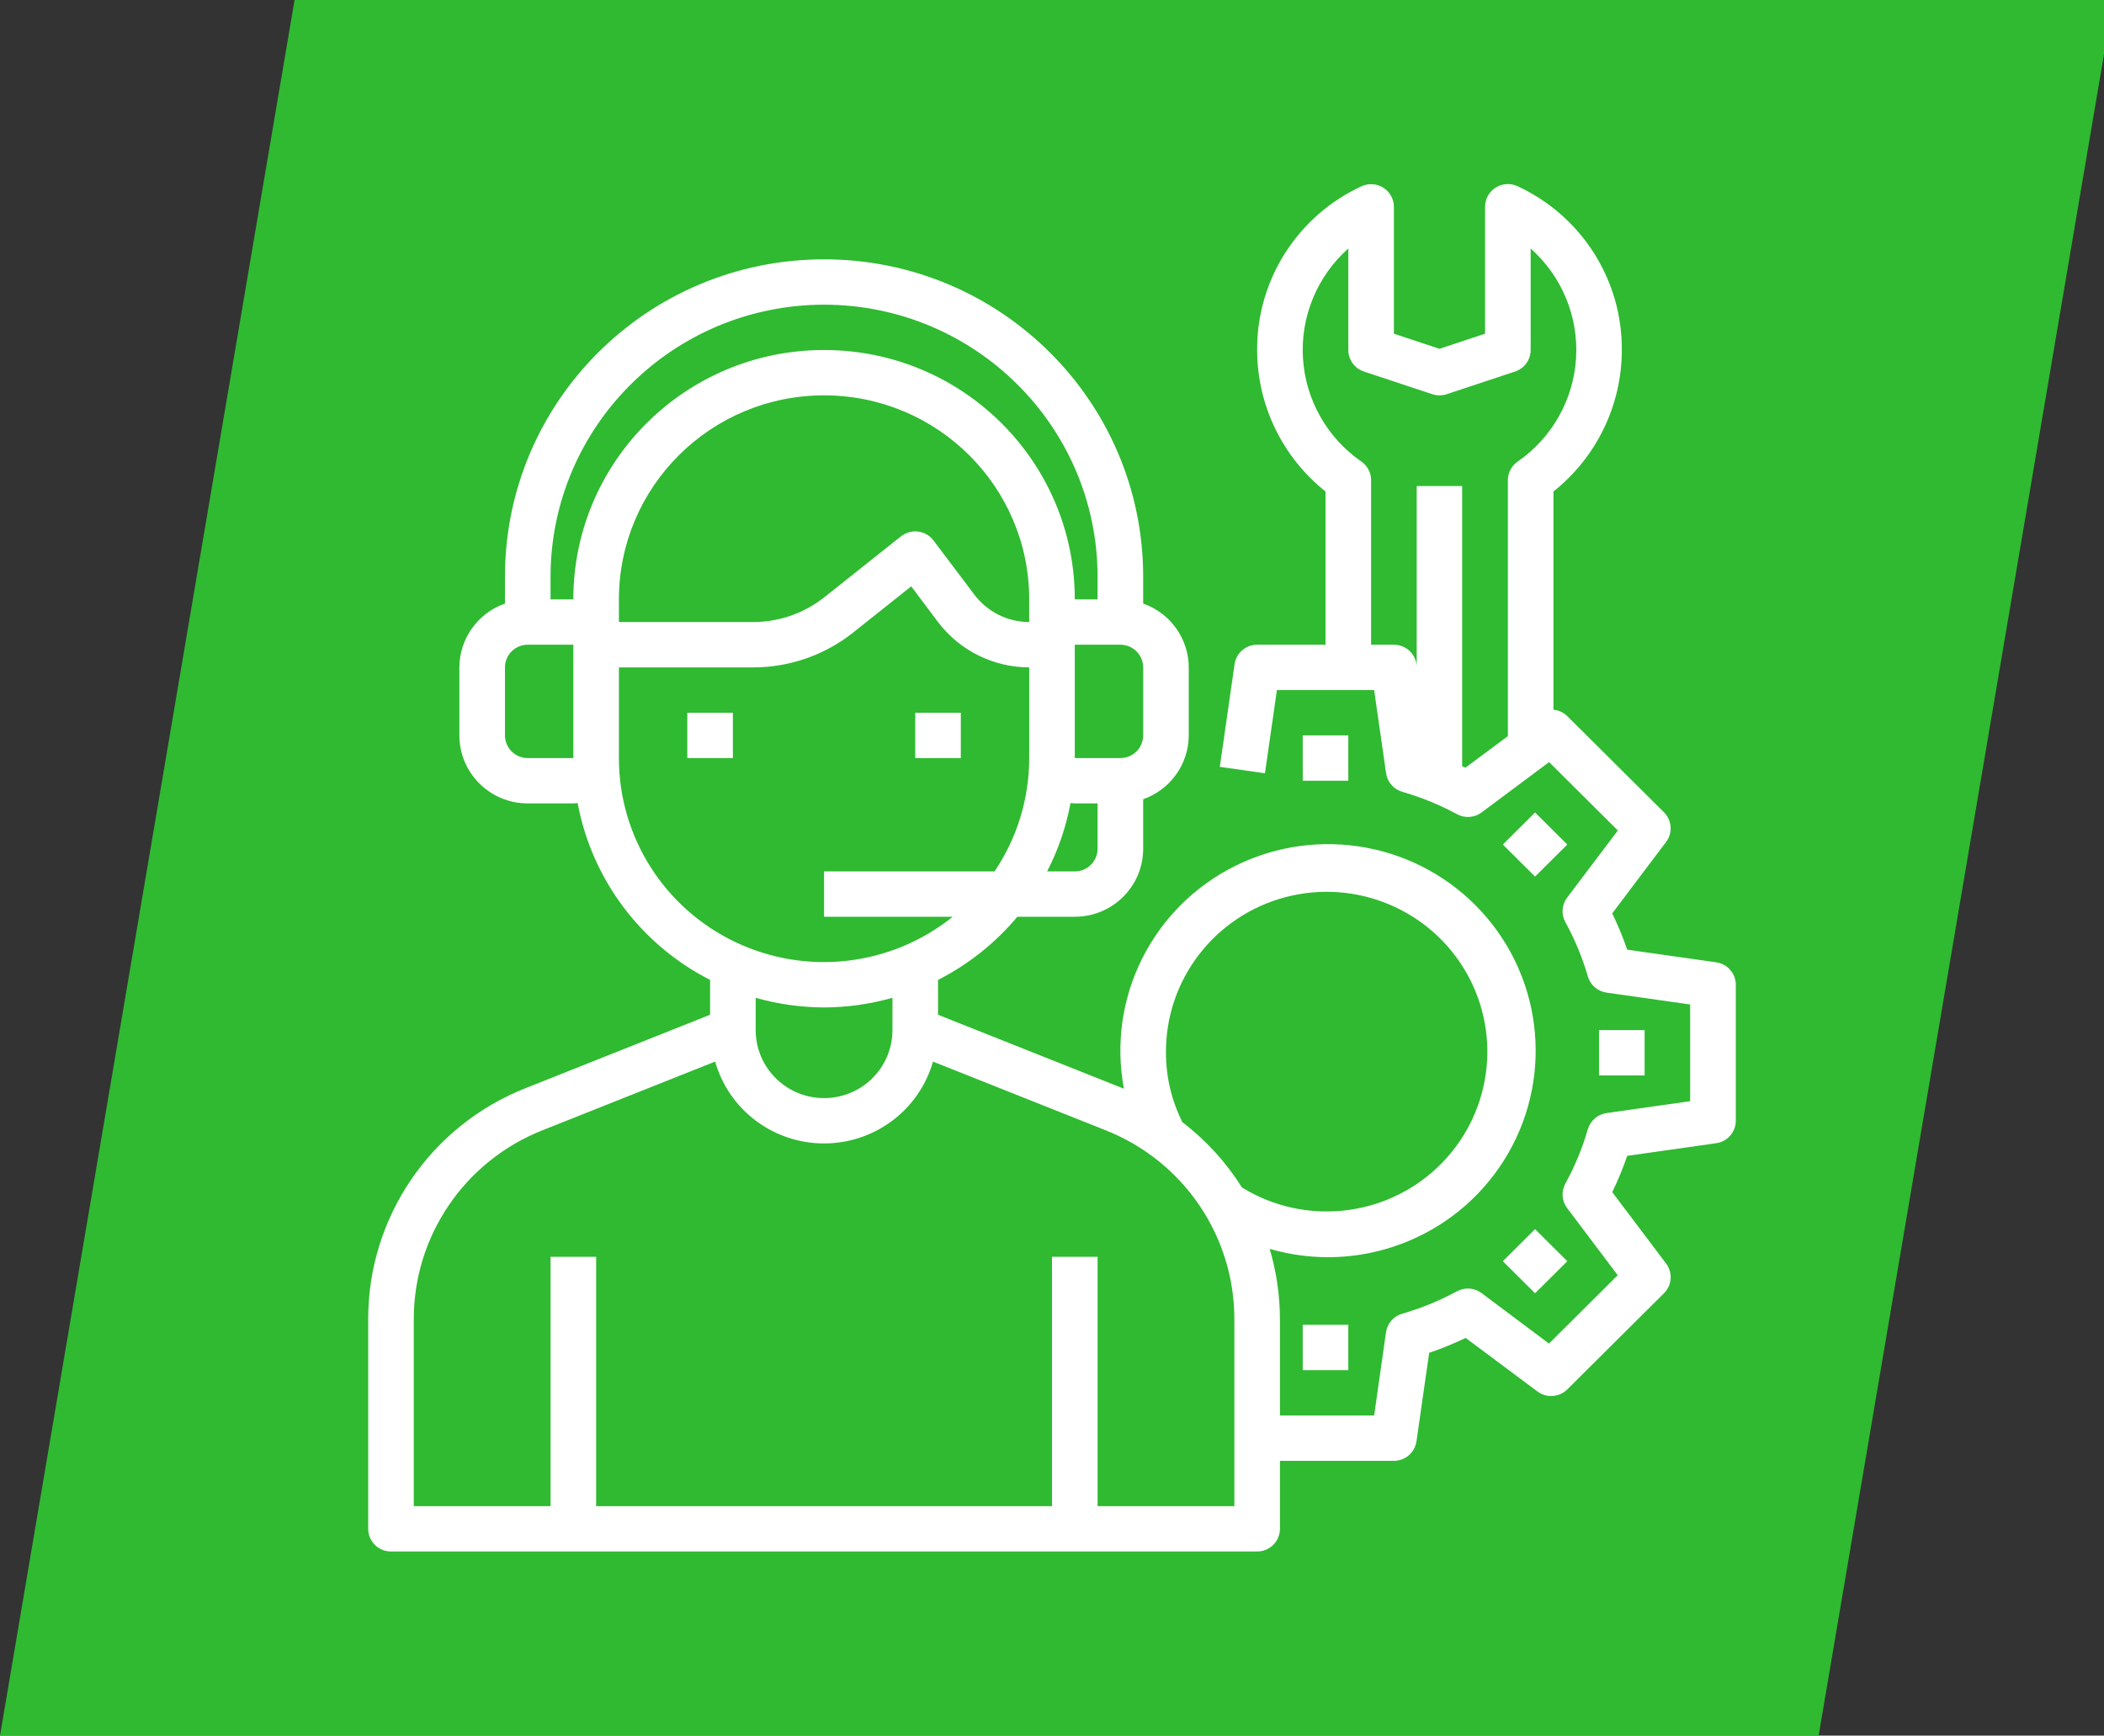 <?xml version="1.0" encoding="UTF-8" standalone="no"?><!-- Generator: Gravit.io --><svg xmlns="http://www.w3.org/2000/svg" xmlns:xlink="http://www.w3.org/1999/xlink" style="isolation:isolate" viewBox="0 0 200 165" width="200pt" height="165pt"><rect x="0" y="0" width="200" height="165" fill="#333333" stroke="none"/><path d=" M 28 0 L 200.875 0 L 172.875 165 L 0 165 L 28 0 Z " fill="rgb(47,186,49)"/><rect x="65.333" y="67.758" width="4.333" height="4.31" transform="matrix(1,0,0,1,0,0)" fill="rgb(255,255,255)"/><rect x="87" y="67.758" width="4.333" height="4.31" transform="matrix(1,0,0,1,0,0)" fill="rgb(255,255,255)"/><path d=" M 163.141 91.487 L 154.676 90.284 C 154.273 89.107 153.798 87.955 153.252 86.836 L 158.374 80.043 C 159.021 79.185 158.935 77.984 158.173 77.226 L 148.98 68.082 C 148.627 67.733 148.162 67.517 147.667 67.472 L 147.667 46.726 C 151.773 43.456 154.164 38.508 154.167 33.275 C 154.207 26.605 150.337 20.524 144.259 17.706 C 143.587 17.391 142.801 17.44 142.174 17.835 C 141.547 18.23 141.167 18.916 141.167 19.655 L 141.167 31.724 L 136.833 33.161 L 132.5 31.724 L 132.5 19.655 C 132.497 18.918 132.116 18.234 131.489 17.841 C 130.863 17.448 130.078 17.4 129.408 17.715 C 123.333 20.531 119.463 26.609 119.5 33.275 C 119.503 38.508 121.894 43.456 126 46.726 L 126 61.293 L 119.5 61.293 C 118.422 61.293 117.508 62.081 117.355 63.142 L 115.953 72.903 L 120.243 73.513 L 121.379 65.603 L 130.622 65.603 L 131.757 73.513 C 131.878 74.35 132.479 75.039 133.295 75.276 C 135.101 75.795 136.845 76.508 138.495 77.403 C 139.241 77.809 140.157 77.745 140.837 77.237 L 147.253 72.452 L 153.788 78.952 L 148.967 85.334 C 148.456 86.01 148.391 86.922 148.8 87.664 C 149.7 89.305 150.417 91.04 150.938 92.836 C 151.176 93.648 151.869 94.246 152.711 94.366 L 160.662 95.495 L 160.662 104.689 L 152.711 105.819 C 151.869 105.939 151.176 106.537 150.938 107.349 C 150.417 109.145 149.7 110.88 148.8 112.521 C 148.391 113.263 148.456 114.174 148.967 114.851 L 153.777 121.233 L 147.242 127.733 L 140.831 122.931 C 140.151 122.423 139.234 122.358 138.489 122.765 C 136.838 123.66 135.095 124.373 133.289 124.892 C 132.473 125.129 131.871 125.818 131.75 126.655 L 130.622 134.569 L 121.667 134.569 L 121.667 125.455 C 121.665 123.178 121.337 120.913 120.692 118.728 C 129.172 121.198 138.269 117.76 142.962 110.313 C 147.655 102.866 146.8 93.223 140.869 86.708 C 134.939 80.192 125.377 78.391 117.462 82.299 C 109.547 86.206 105.208 94.87 106.838 103.508 C 106.786 103.487 106.736 103.461 106.684 103.442 L 89.167 96.472 L 89.167 93.159 C 92.062 91.686 94.626 89.643 96.705 87.155 L 102.167 87.155 C 105.757 87.155 108.667 84.26 108.667 80.689 L 108.667 75.982 C 111.254 75.072 112.989 72.644 113 69.913 L 113 63.448 C 112.989 60.718 111.254 58.289 108.667 57.379 L 108.667 54.827 C 108.667 38.163 95.086 24.655 78.333 24.655 C 61.581 24.655 48 38.163 48 54.827 L 48 57.379 C 45.412 58.289 43.678 60.718 43.667 63.448 L 43.667 69.913 C 43.667 73.484 46.577 76.379 50.167 76.379 L 54.5 76.379 C 54.639 76.379 54.773 76.357 54.91 76.349 C 56.26 83.591 60.91 89.8 67.5 93.159 L 67.5 96.472 L 49.983 103.442 C 40.913 107.017 34.969 115.751 35 125.455 L 35 145.345 C 35 146.535 35.97 147.5 37.167 147.5 L 119.5 147.5 C 120.697 147.5 121.667 146.535 121.667 145.345 L 121.667 138.879 L 132.5 138.879 C 133.578 138.879 134.492 138.091 134.645 137.03 L 135.854 128.61 C 137.038 128.209 138.196 127.736 139.321 127.194 L 146.15 132.289 C 147.013 132.932 148.22 132.847 148.982 132.088 L 158.175 122.944 C 158.937 122.186 159.023 120.985 158.377 120.127 L 153.255 113.334 C 153.8 112.215 154.275 111.063 154.678 109.886 L 163.143 108.683 C 164.208 108.53 164.999 107.622 165 106.552 L 165 93.62 C 165 92.548 164.208 91.639 163.141 91.487 L 163.141 91.487 Z  M 139.308 72.978 C 139.206 72.929 139.091 72.896 138.989 72.849 L 138.989 46.206 L 134.667 46.206 L 134.667 63.297 L 134.645 63.142 C 134.492 62.081 133.578 61.293 132.5 61.293 L 130.333 61.293 L 130.333 45.646 C 130.333 44.941 129.986 44.28 129.404 43.877 C 126.141 41.617 124.097 37.996 123.856 34.049 C 123.614 30.101 125.203 26.261 128.167 23.624 L 128.167 33.275 C 128.166 34.203 128.764 35.027 129.649 35.321 L 136.149 37.476 C 136.593 37.623 137.074 37.623 137.518 37.476 L 144.018 35.321 C 144.903 35.027 145.5 34.203 145.5 33.275 L 145.5 23.624 C 148.467 26.261 150.056 30.102 149.815 34.052 C 149.574 38.001 147.528 41.624 144.263 43.883 C 143.682 44.285 143.335 44.943 143.333 45.646 L 143.333 69.985 L 139.308 72.978 Z  M 110.833 100.086 C 110.784 93.155 115.458 87.069 122.194 85.292 C 128.93 83.516 136.02 86.5 139.43 92.545 C 142.839 98.59 141.703 106.165 136.669 110.957 C 131.634 115.749 123.976 116.544 118.055 112.89 C 116.557 110.503 114.641 108.403 112.398 106.689 C 111.367 104.639 110.831 102.378 110.833 100.086 Z  M 102.167 82.845 L 99.536 82.845 C 100.592 80.799 101.341 78.611 101.757 76.349 C 101.894 76.349 102.028 76.379 102.167 76.379 L 104.333 76.379 L 104.333 80.689 C 104.333 81.88 103.363 82.845 102.167 82.845 Z  M 97.833 59.138 C 95.789 59.133 93.864 58.175 92.633 56.551 L 88.733 51.379 C 88.382 50.912 87.855 50.608 87.273 50.534 C 86.691 50.463 86.105 50.627 85.646 50.989 L 78.375 56.767 C 76.456 58.294 74.074 59.13 71.617 59.138 L 58.833 59.138 L 58.833 56.982 C 58.833 46.27 67.564 37.586 78.333 37.586 C 89.103 37.586 97.833 46.27 97.833 56.982 L 97.833 59.138 Z  M 108.667 69.913 C 108.667 71.104 107.697 72.069 106.5 72.069 L 102.167 72.069 L 102.167 61.293 L 106.5 61.293 C 107.697 61.293 108.667 62.258 108.667 63.448 L 108.667 69.913 Z  M 78.333 28.965 C 92.686 28.98 104.318 40.55 104.333 54.827 L 104.333 56.982 L 102.167 56.982 C 102.167 43.889 91.496 33.275 78.333 33.275 C 65.171 33.275 54.5 43.889 54.5 56.982 L 52.333 56.982 L 52.333 54.827 C 52.349 40.55 63.98 28.98 78.333 28.965 L 78.333 28.965 Z  M 50.167 72.069 C 48.97 72.069 48 71.104 48 69.913 L 48 63.448 C 48 62.258 48.97 61.293 50.167 61.293 L 54.5 61.293 L 54.5 72.069 L 50.167 72.069 Z  M 58.833 72.069 L 58.833 63.448 L 71.617 63.448 C 75.059 63.443 78.399 62.278 81.089 60.142 L 86.617 55.743 L 89.167 59.138 C 91.218 61.844 94.426 63.44 97.833 63.448 L 97.833 72.069 C 97.837 75.907 96.689 79.659 94.536 82.845 L 78.333 82.845 L 78.333 87.155 L 90.562 87.155 C 84.722 91.852 76.688 92.791 69.913 89.569 C 63.137 86.348 58.826 79.539 58.833 72.069 Z  M 78.333 95.776 C 80.532 95.77 82.72 95.461 84.833 94.858 L 84.833 97.931 C 84.833 101.502 81.923 104.396 78.333 104.396 C 74.744 104.396 71.833 101.502 71.833 97.931 L 71.833 94.858 C 73.947 95.461 76.134 95.77 78.333 95.776 L 78.333 95.776 Z  M 117.333 143.19 L 104.333 143.19 L 104.333 119.483 L 100 119.483 L 100 143.19 L 56.667 143.19 L 56.667 119.483 L 52.333 119.483 L 52.333 143.19 L 39.333 143.19 L 39.333 125.455 C 39.308 117.515 44.172 110.369 51.592 107.444 L 67.979 100.924 C 69.294 105.529 73.521 108.706 78.333 108.706 C 83.146 108.706 87.373 105.529 88.688 100.924 L 105.074 107.444 C 112.495 110.369 117.359 117.515 117.333 125.455 L 117.333 143.19 Z " fill="rgb(255,255,255)"/><rect x="123.833" y="69.913" width="4.333" height="4.31" transform="matrix(1,0,0,1,0,0)" fill="rgb(255,255,255)"/><rect x="123.833" y="125.948" width="4.333" height="4.31" transform="matrix(1,0,0,1,0,0)" fill="rgb(255,255,255)"/><rect x="143.754" y="117.737" width="4.322" height="4.322" transform="matrix(0.709,-0.705,0.709,0.705,-42.543,138.244)" fill="rgb(255,255,255)"/><rect x="152" y="97.931" width="4.333" height="4.31" transform="matrix(1,0,0,1,0,0)" fill="rgb(255,255,255)"/><rect x="143.755" y="78.115" width="4.322" height="4.322" transform="matrix(0.709,-0.705,0.709,0.705,-14.451,126.566)" fill="rgb(255,255,255)"/></svg>